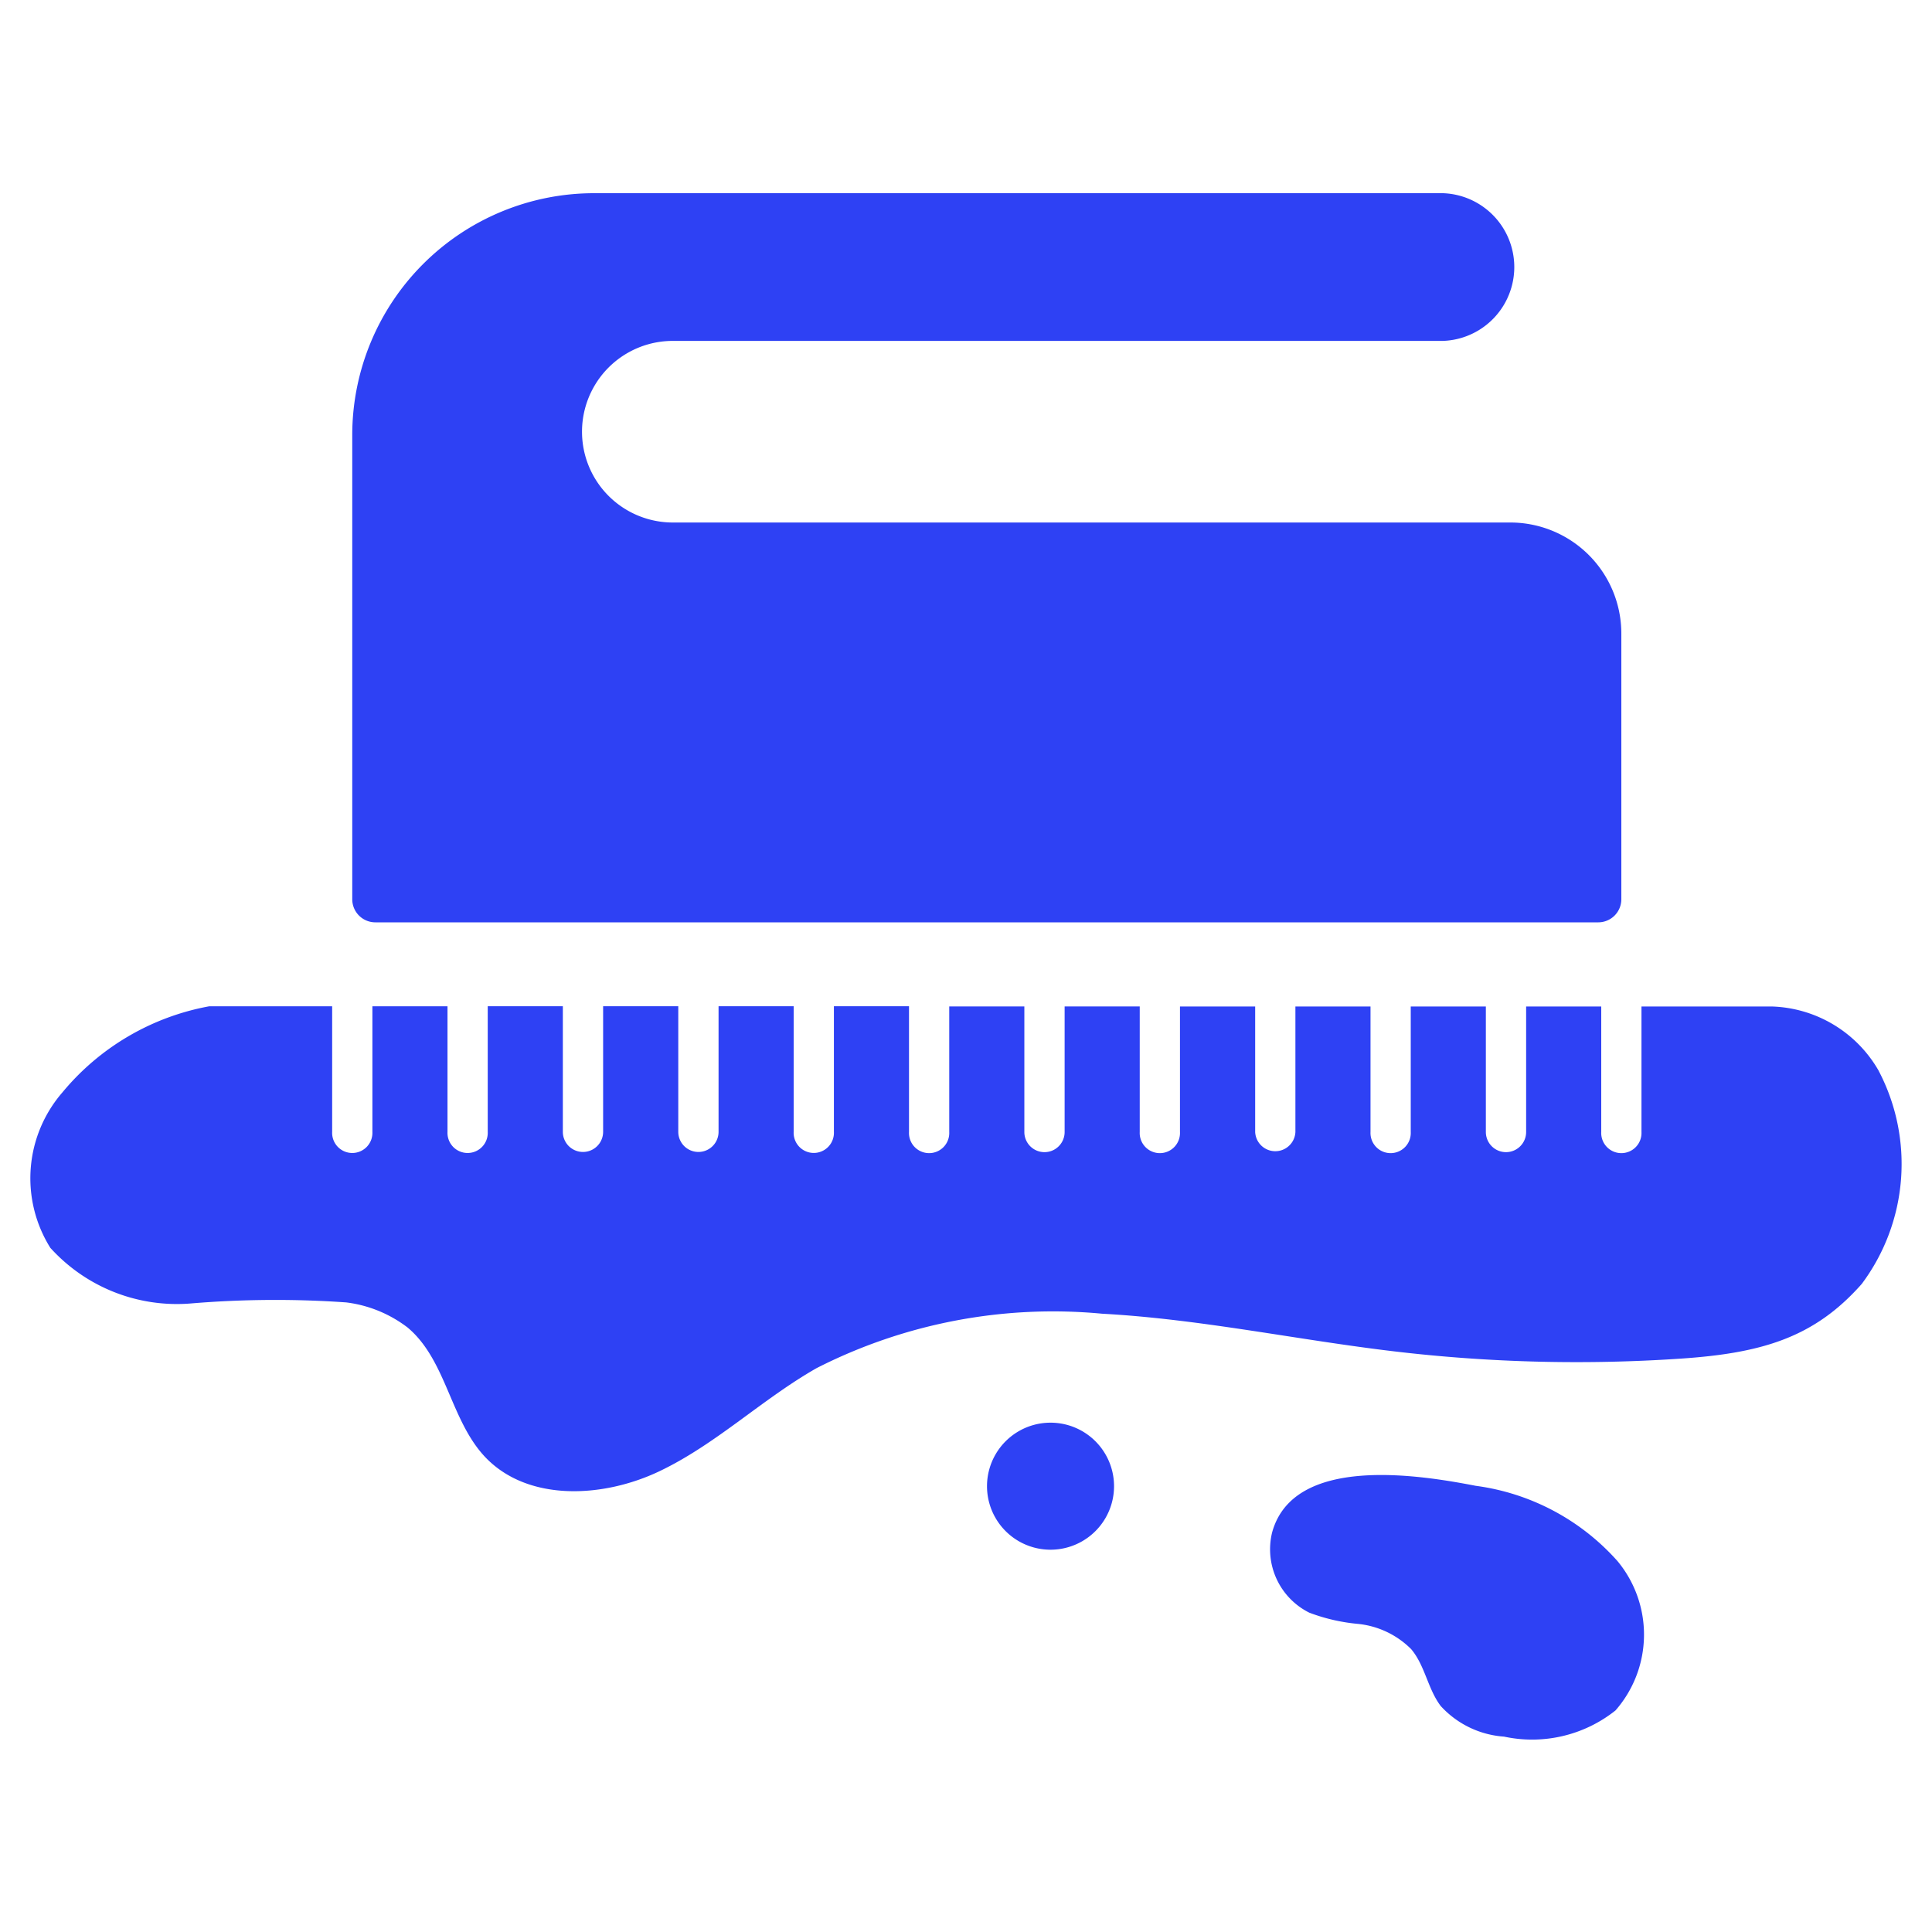 <svg width="40" height="40" fill="none" xmlns="http://www.w3.org/2000/svg"><path d="M33.093 19.096H7.77a.478.478 0 0 1-.477-.477V9a5.008 5.008 0 0 1 5-5h17.584a1.53 1.53 0 0 1 0 3.058H13.93a1.88 1.88 0 0 0 0 3.76h17.343a2.299 2.299 0 0 1 2.295 2.296v5.504a.478.478 0 0 1-.475.478Zm5.805 3.076a2.643 2.643 0 0 0-2.222-1.334h-2.691v2.599a.417.417 0 1 1-.833 0v-2.599h-1.555v2.599a.416.416 0 1 1-.834 0v-2.599h-1.555v2.599a.417.417 0 1 1-.833 0v-2.599H26.82v2.6a.417.417 0 0 1-.833 0v-2.6H24.43v2.599a.417.417 0 1 1-.833 0v-2.6h-1.555v2.6a.416.416 0 1 1-.834 0v-2.6h-1.555v2.6a.417.417 0 1 1-.833 0v-2.604h-1.555v2.6a.417.417 0 1 1-.833 0v-2.6h-1.555v2.6a.416.416 0 1 1-.834 0v-2.6h-1.556v2.6a.416.416 0 1 1-.834 0v-2.6h-1.555v2.601a.417.417 0 1 1-.833 0v-2.6H7.71v2.6a.417.417 0 1 1-.833 0v-2.6H4.333a5.146 5.146 0 0 0-3.041 1.783 2.714 2.714 0 0 0-.25 3.218 3.532 3.532 0 0 0 2.893 1.153 21.039 21.039 0 0 1 3.233-.023c.462.057.901.237 1.271.52.801.672.881 1.9 1.593 2.668.883.947 2.455.865 3.626.305 1.172-.56 2.123-1.492 3.25-2.133a10.787 10.787 0 0 1 5.911-1.126c2.032.111 4.03.541 6.05.78a32.06 32.06 0 0 0 5.926.15c1.698-.114 2.774-.442 3.75-1.546a4.152 4.152 0 0 0 .352-4.411Zm-12.56 9.555a1.466 1.466 0 0 0 .768 1.661c.321.122.658.2 1 .232.42.04.812.225 1.11.523.288.339.344.826.614 1.18.34.371.808.597 1.31.632a2.771 2.771 0 0 0 2.307-.542 2.384 2.384 0 0 0 .04-3.094 4.769 4.769 0 0 0-2.934-1.557c-1.169-.227-3.772-.648-4.215.965Z" fill="#2E41F4"/><path d="M21.75 29.455a1.315 1.315 0 1 0 0 2.63 1.315 1.315 0 0 0 0-2.63Z" fill="#2E41F4"/></svg>